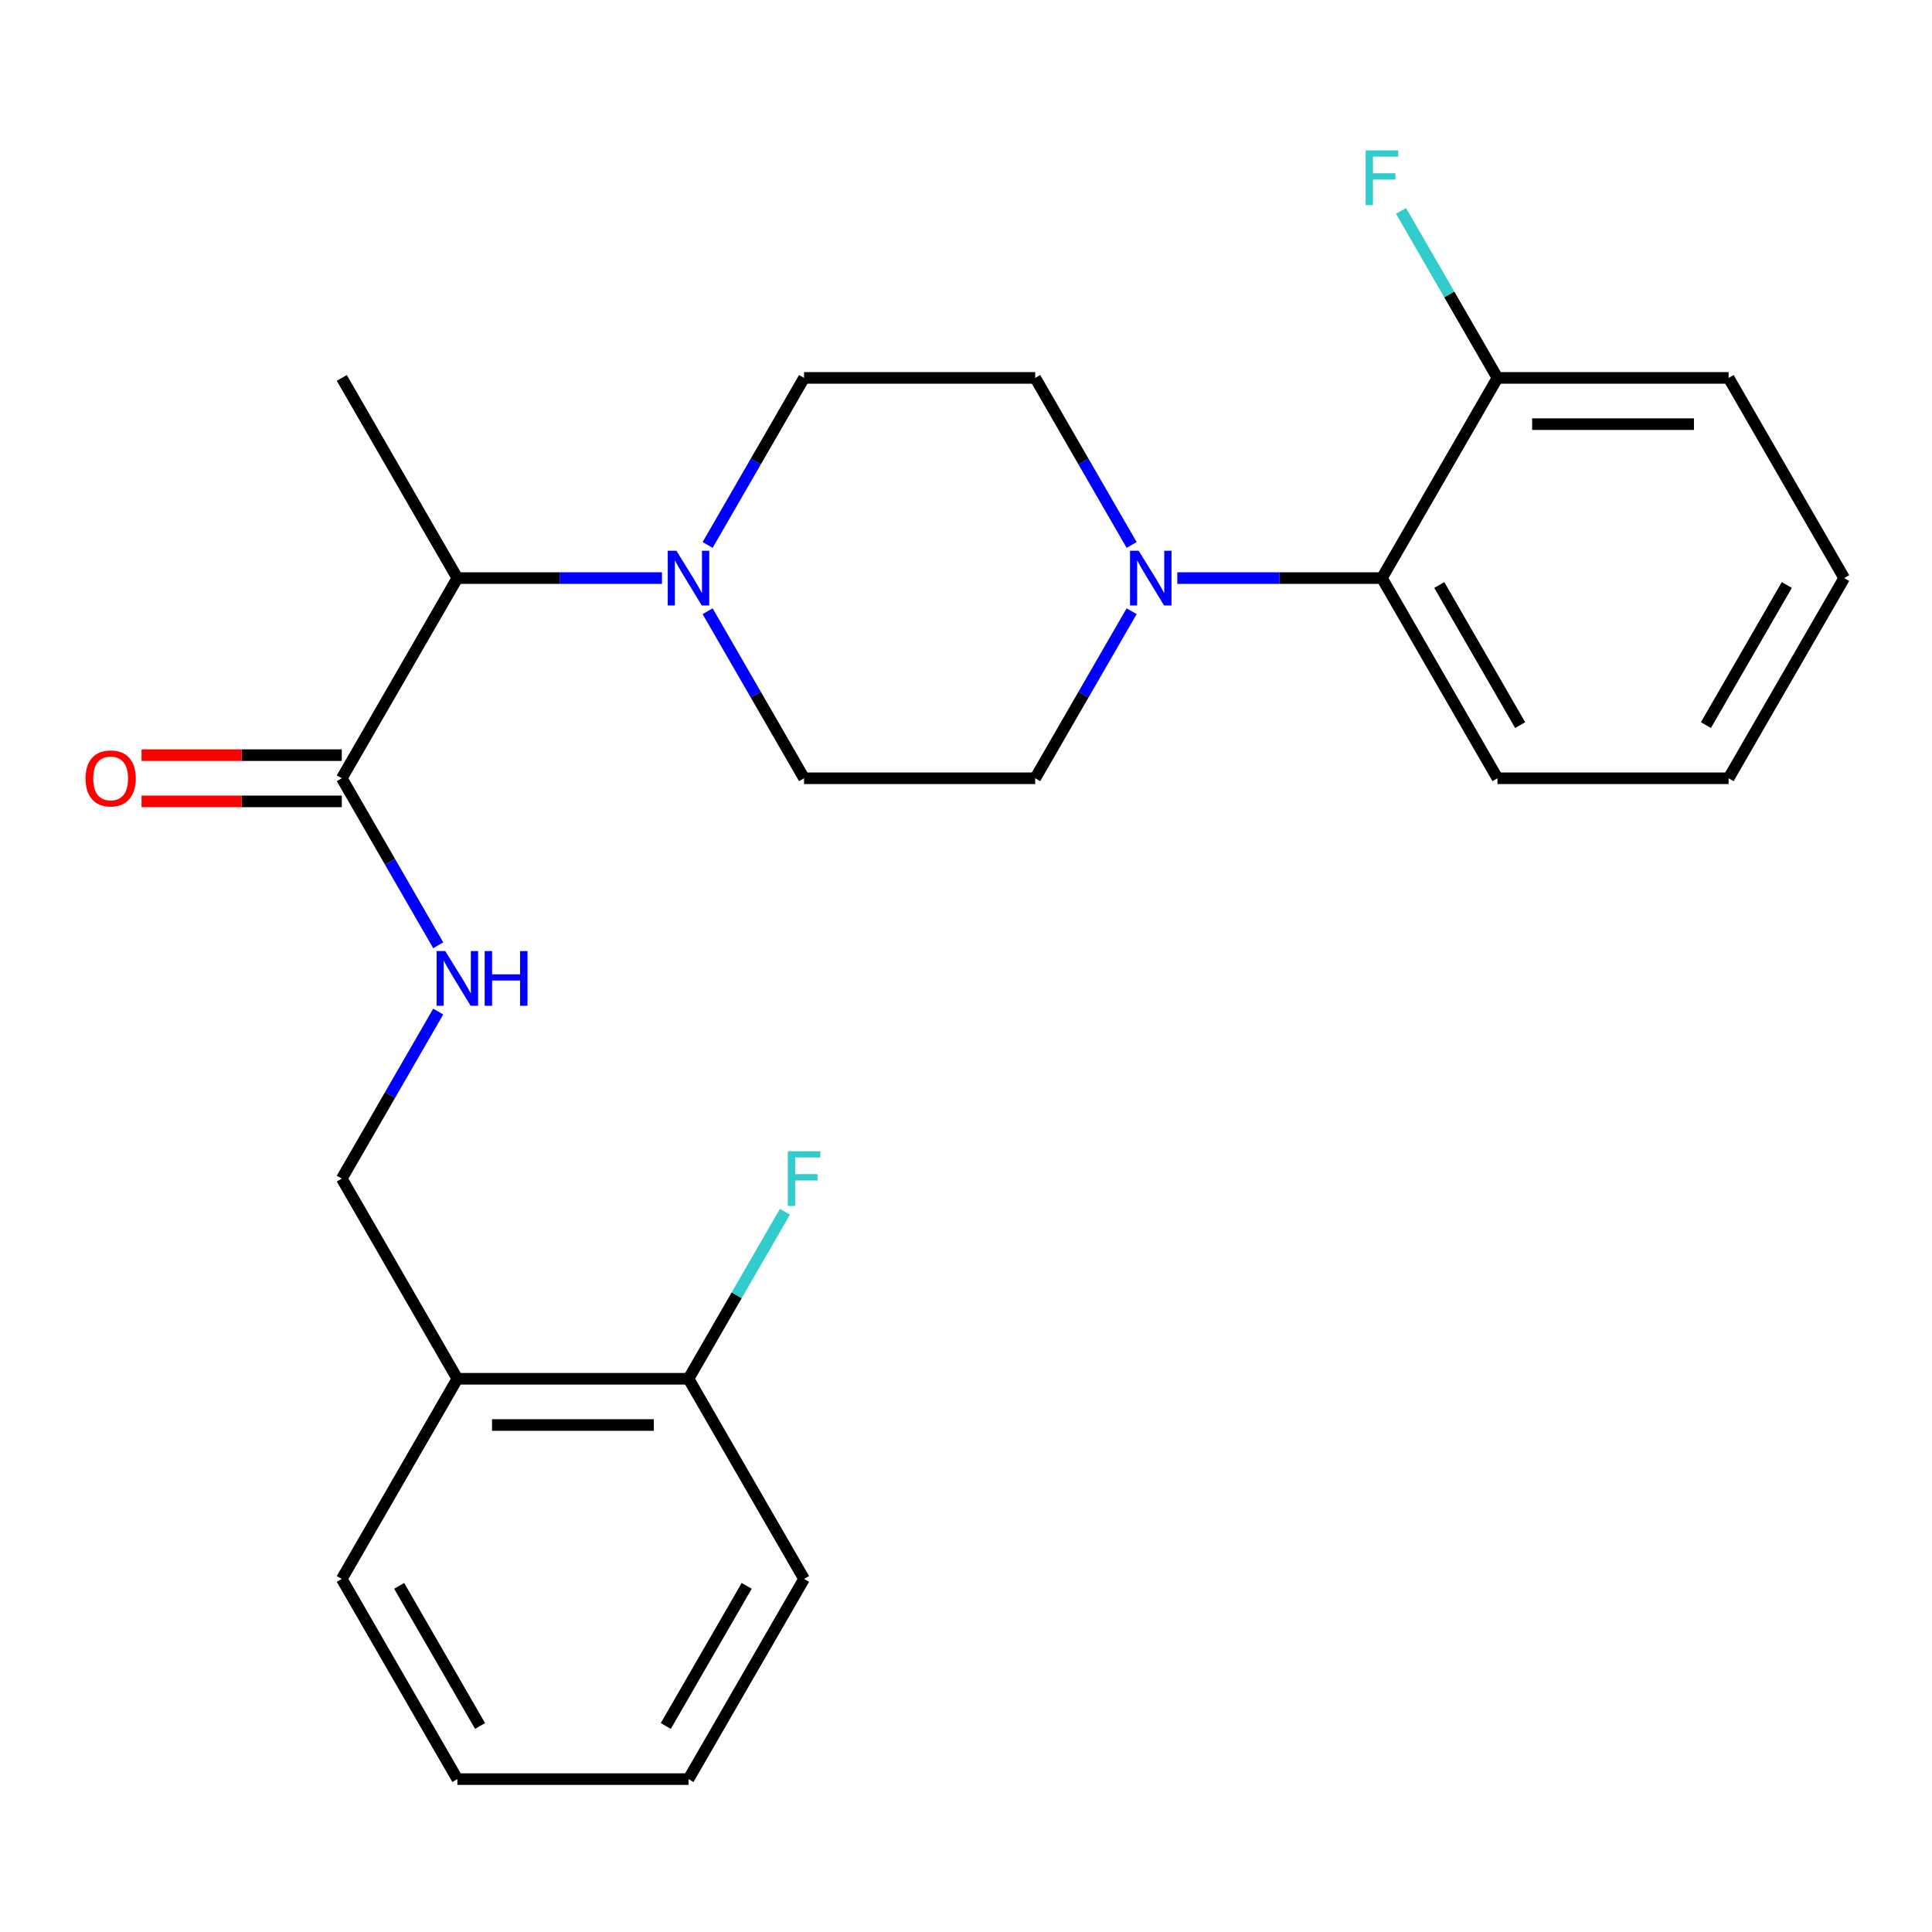 <?xml version='1.0' encoding='iso-8859-1'?>
<svg version='1.1' baseProfile='full'
              xmlns='http://www.w3.org/2000/svg'
                      xmlns:rdkit='http://www.rdkit.org/xml'
                      xmlns:xlink='http://www.w3.org/1999/xlink'
                  xml:space='preserve'
width='1000px' height='1000px' viewBox='0 0 1000 1000'>
<!-- END OF HEADER -->
<rect style='opacity:1.0;fill:#FFFFFF;stroke:none' width='1000' height='1000' x='0' y='0'> </rect>
<path class='bond-0' d='M 416.181,817.26 L 356.362,920.869' style='fill:none;fill-rule:evenodd;stroke:#000000;stroke-width:6px;stroke-linecap:butt;stroke-linejoin:miter;stroke-opacity:1' />
<path class='bond-0' d='M 386.486,820.838 L 344.613,893.364' style='fill:none;fill-rule:evenodd;stroke:#000000;stroke-width:6px;stroke-linecap:butt;stroke-linejoin:miter;stroke-opacity:1' />
<path class='bond-1' d='M 416.181,817.26 L 356.362,713.652' style='fill:none;fill-rule:evenodd;stroke:#000000;stroke-width:6px;stroke-linecap:butt;stroke-linejoin:miter;stroke-opacity:1' />
<path class='bond-2' d='M 176.907,390.863 L 125.085,390.863' style='fill:none;fill-rule:evenodd;stroke:#000000;stroke-width:6px;stroke-linecap:butt;stroke-linejoin:miter;stroke-opacity:1' />
<path class='bond-2' d='M 125.085,390.863 L 73.262,390.863' style='fill:none;fill-rule:evenodd;stroke:#FF0000;stroke-width:6px;stroke-linecap:butt;stroke-linejoin:miter;stroke-opacity:1' />
<path class='bond-2' d='M 176.907,414.791 L 125.085,414.791' style='fill:none;fill-rule:evenodd;stroke:#000000;stroke-width:6px;stroke-linecap:butt;stroke-linejoin:miter;stroke-opacity:1' />
<path class='bond-2' d='M 125.085,414.791 L 73.262,414.791' style='fill:none;fill-rule:evenodd;stroke:#FF0000;stroke-width:6px;stroke-linecap:butt;stroke-linejoin:miter;stroke-opacity:1' />
<path class='bond-3' d='M 176.907,402.827 L 201.865,446.056' style='fill:none;fill-rule:evenodd;stroke:#000000;stroke-width:6px;stroke-linecap:butt;stroke-linejoin:miter;stroke-opacity:1' />
<path class='bond-3' d='M 201.865,446.056 L 226.824,489.284' style='fill:none;fill-rule:evenodd;stroke:#0000FF;stroke-width:6px;stroke-linecap:butt;stroke-linejoin:miter;stroke-opacity:1' />
<path class='bond-4' d='M 176.907,402.827 L 236.726,299.219' style='fill:none;fill-rule:evenodd;stroke:#000000;stroke-width:6px;stroke-linecap:butt;stroke-linejoin:miter;stroke-opacity:1' />
<path class='bond-5' d='M 226.824,523.586 L 201.865,566.815' style='fill:none;fill-rule:evenodd;stroke:#0000FF;stroke-width:6px;stroke-linecap:butt;stroke-linejoin:miter;stroke-opacity:1' />
<path class='bond-5' d='M 201.865,566.815 L 176.907,610.044' style='fill:none;fill-rule:evenodd;stroke:#000000;stroke-width:6px;stroke-linecap:butt;stroke-linejoin:miter;stroke-opacity:1' />
<path class='bond-6' d='M 356.362,920.869 L 236.726,920.869' style='fill:none;fill-rule:evenodd;stroke:#000000;stroke-width:6px;stroke-linecap:butt;stroke-linejoin:miter;stroke-opacity:1' />
<path class='bond-7' d='M 366.264,282.068 L 391.223,238.839' style='fill:none;fill-rule:evenodd;stroke:#0000FF;stroke-width:6px;stroke-linecap:butt;stroke-linejoin:miter;stroke-opacity:1' />
<path class='bond-7' d='M 391.223,238.839 L 416.181,195.61' style='fill:none;fill-rule:evenodd;stroke:#000000;stroke-width:6px;stroke-linecap:butt;stroke-linejoin:miter;stroke-opacity:1' />
<path class='bond-8' d='M 366.264,316.369 L 391.223,359.598' style='fill:none;fill-rule:evenodd;stroke:#0000FF;stroke-width:6px;stroke-linecap:butt;stroke-linejoin:miter;stroke-opacity:1' />
<path class='bond-8' d='M 391.223,359.598 L 416.181,402.827' style='fill:none;fill-rule:evenodd;stroke:#000000;stroke-width:6px;stroke-linecap:butt;stroke-linejoin:miter;stroke-opacity:1' />
<path class='bond-9' d='M 342.631,299.219 L 289.679,299.219' style='fill:none;fill-rule:evenodd;stroke:#0000FF;stroke-width:6px;stroke-linecap:butt;stroke-linejoin:miter;stroke-opacity:1' />
<path class='bond-9' d='M 289.679,299.219 L 236.726,299.219' style='fill:none;fill-rule:evenodd;stroke:#000000;stroke-width:6px;stroke-linecap:butt;stroke-linejoin:miter;stroke-opacity:1' />
<path class='bond-10' d='M 236.726,299.219 L 176.907,195.61' style='fill:none;fill-rule:evenodd;stroke:#000000;stroke-width:6px;stroke-linecap:butt;stroke-linejoin:miter;stroke-opacity:1' />
<path class='bond-11' d='M 775.091,195.61 L 894.727,195.61' style='fill:none;fill-rule:evenodd;stroke:#000000;stroke-width:6px;stroke-linecap:butt;stroke-linejoin:miter;stroke-opacity:1' />
<path class='bond-11' d='M 793.036,219.538 L 876.782,219.538' style='fill:none;fill-rule:evenodd;stroke:#000000;stroke-width:6px;stroke-linecap:butt;stroke-linejoin:miter;stroke-opacity:1' />
<path class='bond-12' d='M 775.091,195.61 L 715.272,299.219' style='fill:none;fill-rule:evenodd;stroke:#000000;stroke-width:6px;stroke-linecap:butt;stroke-linejoin:miter;stroke-opacity:1' />
<path class='bond-13' d='M 775.091,195.61 L 750.132,152.381' style='fill:none;fill-rule:evenodd;stroke:#000000;stroke-width:6px;stroke-linecap:butt;stroke-linejoin:miter;stroke-opacity:1' />
<path class='bond-13' d='M 750.132,152.381 L 725.174,109.153' style='fill:none;fill-rule:evenodd;stroke:#33CCCC;stroke-width:6px;stroke-linecap:butt;stroke-linejoin:miter;stroke-opacity:1' />
<path class='bond-14' d='M 894.727,195.61 L 954.545,299.219' style='fill:none;fill-rule:evenodd;stroke:#000000;stroke-width:6px;stroke-linecap:butt;stroke-linejoin:miter;stroke-opacity:1' />
<path class='bond-15' d='M 954.545,299.219 L 894.727,402.827' style='fill:none;fill-rule:evenodd;stroke:#000000;stroke-width:6px;stroke-linecap:butt;stroke-linejoin:miter;stroke-opacity:1' />
<path class='bond-15' d='M 924.851,302.796 L 882.978,375.322' style='fill:none;fill-rule:evenodd;stroke:#000000;stroke-width:6px;stroke-linecap:butt;stroke-linejoin:miter;stroke-opacity:1' />
<path class='bond-16' d='M 894.727,402.827 L 775.091,402.827' style='fill:none;fill-rule:evenodd;stroke:#000000;stroke-width:6px;stroke-linecap:butt;stroke-linejoin:miter;stroke-opacity:1' />
<path class='bond-17' d='M 775.091,402.827 L 715.272,299.219' style='fill:none;fill-rule:evenodd;stroke:#000000;stroke-width:6px;stroke-linecap:butt;stroke-linejoin:miter;stroke-opacity:1' />
<path class='bond-17' d='M 786.839,375.322 L 744.967,302.796' style='fill:none;fill-rule:evenodd;stroke:#000000;stroke-width:6px;stroke-linecap:butt;stroke-linejoin:miter;stroke-opacity:1' />
<path class='bond-18' d='M 715.272,299.219 L 662.319,299.219' style='fill:none;fill-rule:evenodd;stroke:#000000;stroke-width:6px;stroke-linecap:butt;stroke-linejoin:miter;stroke-opacity:1' />
<path class='bond-18' d='M 662.319,299.219 L 609.366,299.219' style='fill:none;fill-rule:evenodd;stroke:#0000FF;stroke-width:6px;stroke-linecap:butt;stroke-linejoin:miter;stroke-opacity:1' />
<path class='bond-19' d='M 585.733,282.068 L 560.775,238.839' style='fill:none;fill-rule:evenodd;stroke:#0000FF;stroke-width:6px;stroke-linecap:butt;stroke-linejoin:miter;stroke-opacity:1' />
<path class='bond-19' d='M 560.775,238.839 L 535.817,195.61' style='fill:none;fill-rule:evenodd;stroke:#000000;stroke-width:6px;stroke-linecap:butt;stroke-linejoin:miter;stroke-opacity:1' />
<path class='bond-20' d='M 585.733,316.369 L 560.775,359.598' style='fill:none;fill-rule:evenodd;stroke:#0000FF;stroke-width:6px;stroke-linecap:butt;stroke-linejoin:miter;stroke-opacity:1' />
<path class='bond-20' d='M 560.775,359.598 L 535.817,402.827' style='fill:none;fill-rule:evenodd;stroke:#000000;stroke-width:6px;stroke-linecap:butt;stroke-linejoin:miter;stroke-opacity:1' />
<path class='bond-21' d='M 535.817,195.61 L 416.181,195.61' style='fill:none;fill-rule:evenodd;stroke:#000000;stroke-width:6px;stroke-linecap:butt;stroke-linejoin:miter;stroke-opacity:1' />
<path class='bond-22' d='M 416.181,402.827 L 535.817,402.827' style='fill:none;fill-rule:evenodd;stroke:#000000;stroke-width:6px;stroke-linecap:butt;stroke-linejoin:miter;stroke-opacity:1' />
<path class='bond-23' d='M 236.726,920.869 L 176.907,817.26' style='fill:none;fill-rule:evenodd;stroke:#000000;stroke-width:6px;stroke-linecap:butt;stroke-linejoin:miter;stroke-opacity:1' />
<path class='bond-23' d='M 248.475,893.364 L 206.602,820.838' style='fill:none;fill-rule:evenodd;stroke:#000000;stroke-width:6px;stroke-linecap:butt;stroke-linejoin:miter;stroke-opacity:1' />
<path class='bond-24' d='M 176.907,817.26 L 236.726,713.652' style='fill:none;fill-rule:evenodd;stroke:#000000;stroke-width:6px;stroke-linecap:butt;stroke-linejoin:miter;stroke-opacity:1' />
<path class='bond-25' d='M 236.726,713.652 L 356.362,713.652' style='fill:none;fill-rule:evenodd;stroke:#000000;stroke-width:6px;stroke-linecap:butt;stroke-linejoin:miter;stroke-opacity:1' />
<path class='bond-25' d='M 254.671,737.579 L 338.417,737.579' style='fill:none;fill-rule:evenodd;stroke:#000000;stroke-width:6px;stroke-linecap:butt;stroke-linejoin:miter;stroke-opacity:1' />
<path class='bond-26' d='M 236.726,713.652 L 176.907,610.044' style='fill:none;fill-rule:evenodd;stroke:#000000;stroke-width:6px;stroke-linecap:butt;stroke-linejoin:miter;stroke-opacity:1' />
<path class='bond-27' d='M 356.362,713.652 L 381.32,670.423' style='fill:none;fill-rule:evenodd;stroke:#000000;stroke-width:6px;stroke-linecap:butt;stroke-linejoin:miter;stroke-opacity:1' />
<path class='bond-27' d='M 381.32,670.423 L 406.279,627.195' style='fill:none;fill-rule:evenodd;stroke:#33CCCC;stroke-width:6px;stroke-linecap:butt;stroke-linejoin:miter;stroke-opacity:1' />
<path  class='atom-2' d='M 44.271 402.907
Q 44.271 396.107, 47.631 392.307
Q 50.991 388.507, 57.271 388.507
Q 63.551 388.507, 66.911 392.307
Q 70.271 396.107, 70.271 402.907
Q 70.271 409.787, 66.871 413.707
Q 63.471 417.587, 57.271 417.587
Q 51.031 417.587, 47.631 413.707
Q 44.271 409.827, 44.271 402.907
M 57.271 414.387
Q 61.591 414.387, 63.911 411.507
Q 66.271 408.587, 66.271 402.907
Q 66.271 397.347, 63.911 394.547
Q 61.591 391.707, 57.271 391.707
Q 52.951 391.707, 50.591 394.507
Q 48.271 397.307, 48.271 402.907
Q 48.271 408.627, 50.591 411.507
Q 52.951 414.387, 57.271 414.387
' fill='#FF0000'/>
<path  class='atom-3' d='M 230.466 492.275
L 239.746 507.275
Q 240.666 508.755, 242.146 511.435
Q 243.626 514.115, 243.706 514.275
L 243.706 492.275
L 247.466 492.275
L 247.466 520.595
L 243.586 520.595
L 233.626 504.195
Q 232.466 502.275, 231.226 500.075
Q 230.026 497.875, 229.666 497.195
L 229.666 520.595
L 225.986 520.595
L 225.986 492.275
L 230.466 492.275
' fill='#0000FF'/>
<path  class='atom-3' d='M 250.866 492.275
L 254.706 492.275
L 254.706 504.315
L 269.186 504.315
L 269.186 492.275
L 273.026 492.275
L 273.026 520.595
L 269.186 520.595
L 269.186 507.515
L 254.706 507.515
L 254.706 520.595
L 250.866 520.595
L 250.866 492.275
' fill='#0000FF'/>
<path  class='atom-5' d='M 350.102 285.059
L 359.382 300.059
Q 360.302 301.539, 361.782 304.219
Q 363.262 306.899, 363.342 307.059
L 363.342 285.059
L 367.102 285.059
L 367.102 313.379
L 363.222 313.379
L 353.262 296.979
Q 352.102 295.059, 350.862 292.859
Q 349.662 290.659, 349.302 289.979
L 349.302 313.379
L 345.622 313.379
L 345.622 285.059
L 350.102 285.059
' fill='#0000FF'/>
<path  class='atom-13' d='M 589.376 285.059
L 598.656 300.059
Q 599.576 301.539, 601.056 304.219
Q 602.536 306.899, 602.616 307.059
L 602.616 285.059
L 606.376 285.059
L 606.376 313.379
L 602.496 313.379
L 592.536 296.979
Q 591.376 295.059, 590.136 292.859
Q 588.936 290.659, 588.576 289.979
L 588.576 313.379
L 584.896 313.379
L 584.896 285.059
L 589.376 285.059
' fill='#0000FF'/>
<path  class='atom-18' d='M 706.852 77.842
L 723.692 77.842
L 723.692 81.082
L 710.652 81.082
L 710.652 89.682
L 722.252 89.682
L 722.252 92.962
L 710.652 92.962
L 710.652 106.162
L 706.852 106.162
L 706.852 77.842
' fill='#33CCCC'/>
<path  class='atom-24' d='M 407.761 595.884
L 424.601 595.884
L 424.601 599.124
L 411.561 599.124
L 411.561 607.724
L 423.161 607.724
L 423.161 611.004
L 411.561 611.004
L 411.561 624.204
L 407.761 624.204
L 407.761 595.884
' fill='#33CCCC'/>
</svg>

